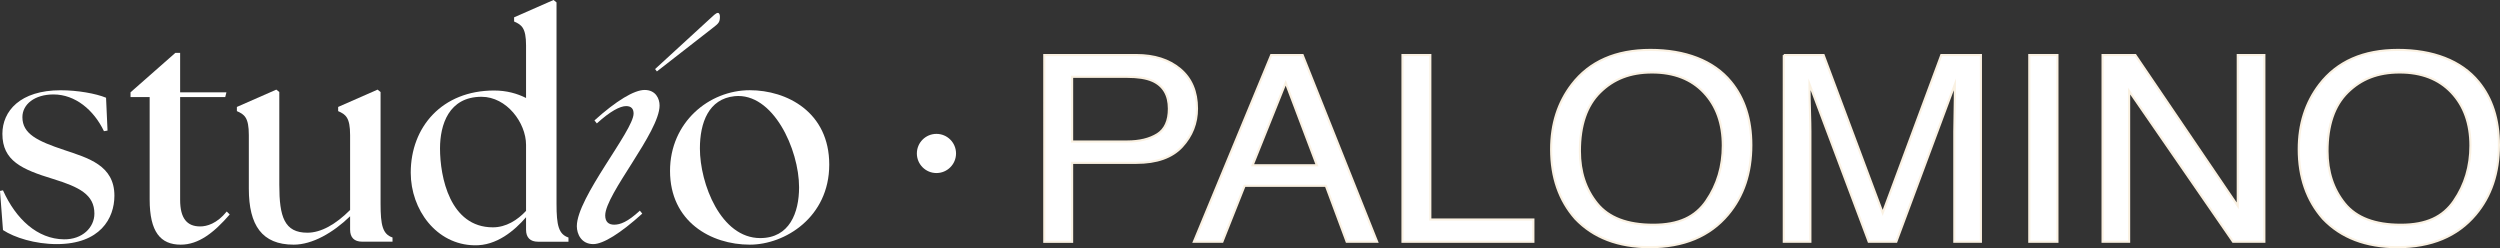 <?xml version="1.0" encoding="UTF-8"?><svg id="Layer_2" xmlns="http://www.w3.org/2000/svg" viewBox="0 0 585.83 58.18"><rect x="0" y="0" width="585.83" height="58.18" fill="#333333" stroke="none"/><defs><style>.cls-1,.cls-2{fill:#fff;}.cls-2{stroke:#faf1e2;stroke-miterlimit:10;stroke-width:.5px;}</style></defs><g id="Layer_2-2"><g><path class="cls-1" d="m.7,53.91l-.7-9.17.7-.14c3.01,6.72,8.05,11.41,14.28,11.48,4.34.07,7.14-2.8,7.14-6.02,0-4.48-3.57-6.23-9.66-8.12-7.35-2.24-11.9-4.27-11.9-10.57,0-5.32,4.13-10.22,13.65-10.22,3.99,0,8.26.77,10.64,1.75l.35,7.7-.84.14c-2.38-4.97-6.72-8.61-11.83-8.61-4.41,0-7.28,2.31-7.28,5.32,0,3.92,3.5,5.6,9.8,7.7,5.6,1.89,11.76,3.57,11.76,10.71,0,5.32-3.36,11.34-13.51,11.34-5.11,0-9.94-1.54-12.6-3.29Z"/><path class="cls-1" d="m35.07,46.76v-24.01h-4.48v-1.12l10.5-9.24h1.12v9.24h10.85l-.28,1.12h-10.57v24.08c0,4.34,1.61,6.23,4.69,6.23,1.54,0,3.92-.63,6.23-3.5l.7.7c-3.71,4.27-7.28,7.07-11.48,7.07-4.76,0-7.28-3.01-7.28-10.57Z"/><path class="cls-1" d="m58.31,44.24v-12.6c0-4.13-1.05-4.83-2.8-5.6v-.98l9.24-4.06.7.56v21.77c0,7.49,1.19,11.2,6.58,11.2,3.15,0,6.58-1.89,10.01-5.32v-17.57c0-4.13-1.05-4.83-2.8-5.6v-.98l9.24-4.06.7.56v26.18c0,5.04.49,7.14,2.8,7.91v.98h-7.14c-1.82,0-2.8-.98-2.8-2.8v-3.15c-3.99,3.85-8.82,6.65-13.23,6.65-7.42,0-10.5-4.55-10.5-13.09Z"/><path class="cls-1" d="m96.25,40.46c0-10.71,7.35-19.25,19.53-19.25,2.94,0,5.39.7,7.49,1.75v-12.32c0-4.13-1.05-4.83-2.8-5.6v-.98l9.24-4.06.7.56v47.19c0,5.04.49,7.14,2.8,7.91v.98h-7.14c-1.82,0-2.8-.98-2.8-2.8v-2.94c-2.66,3.08-6.86,6.72-12.11,6.58-8.89-.14-14.91-8.33-14.91-17.01Zm19.25,12.81c3.08,0,5.74-1.68,7.77-3.85v-15.47c0-5.18-4.55-11.27-10.43-11.27-7.7,0-9.73,6.58-9.73,12.11,0,6.65,2.31,18.48,12.39,18.48Z"/><path class="cls-1" d="m135.17,53c0-6.72,13.3-22.4,13.3-26.39,0-1.05-.49-1.75-1.75-1.75-1.4,0-3.71,1.19-6.86,4.06l-.56-.7c5.11-4.62,9.31-7.14,11.76-7.14,2.59,0,3.5,2.03,3.5,3.64,0,6.23-12.74,20.79-12.74,25.76,0,1.47.77,2.17,2.1,2.17,1.4,0,3.15-.63,6.02-3.29l.56.7c-5.11,4.62-9.17,7.14-11.48,7.14-2.8,0-3.85-2.38-3.85-4.2Zm31.01-48.44c.98-.91,1.61-1.54,2.03-1.54.35,0,.49.42.49.91,0,1.19-.28,1.54-1.47,2.45l-13.3,10.36-.42-.56,12.67-11.62Z"/><path class="cls-1" d="m157.01,40.04c0-11.34,9.1-18.9,18.69-18.9,8.68,0,18.62,5.11,18.62,17.43s-10.36,18.76-18.62,18.76c-9.1,0-18.69-5.39-18.69-17.29Zm21.14,15.75c6.86,0,9.1-5.95,9.1-11.9,0-8.89-6.09-22.26-15.12-21.35-6.09.63-8.12,6.23-8.12,12.25,0,8.26,4.9,21,14.14,21Z"/></g><circle class="cls-1" cx="219.44" cy="35.96" r="4.59"/><g><path class="cls-2" d="m244.71,12.9h21.54c4.26,0,7.7,1.1,10.31,3.29s3.93,5.28,3.93,9.25c0,3.42-1.17,6.39-3.5,8.92-2.34,2.53-5.91,3.8-10.73,3.8h-15.03v18.5h-6.52V12.9Zm25.29,6.02c-1.43-.62-3.39-.92-5.89-.92h-12.88v15.16h12.88c2.91,0,5.26-.57,7.08-1.7,1.81-1.13,2.72-3.13,2.72-5.99,0-3.22-1.3-5.4-3.9-6.55Z"/><path class="cls-2" d="m297.88,12.9h7.37l17.46,43.75h-7.14l-4.88-13.11h-19.04l-5.21,13.11h-6.68l18.12-43.75Zm10.71,25.82l-7.31-19.33-7.76,19.33h15.07Z"/><path class="cls-2" d="m328.65,12.9h6.52v38.54h24.15v5.21h-30.67V12.9Z"/><path class="cls-2" d="m405.61,19.15c3.19,3.87,4.78,8.83,4.78,14.86,0,6.53-1.82,11.96-5.47,16.29-4.28,5.08-10.39,7.62-18.31,7.62-7.41,0-13.23-2.22-17.46-6.67-3.78-4.29-5.67-9.71-5.67-16.26,0-5.92,1.62-10.98,4.85-15.19,4.15-5.4,10.29-8.1,18.41-8.1s14.79,2.48,18.87,7.45Zm-5.75,27.89c2.57-3.75,3.85-8.05,3.85-12.92,0-5.15-1.48-9.29-4.44-12.43-2.96-3.14-7.01-4.71-12.14-4.71s-9.04,1.56-12.19,4.67-4.72,7.7-4.72,13.76c0,4.85,1.35,8.94,4.05,12.27,2.7,3.33,7.07,4.99,13.12,4.99s9.9-1.87,12.47-5.62Z"/><path class="cls-2" d="m417.99,12.9h9.34l13.84,36.99,13.74-36.99h9.28v43.75h-6.23v-25.82c0-.89.02-2.37.07-4.44.04-2.06.07-4.28.07-6.64l-13.74,36.9h-6.46l-13.87-36.9v1.34c0,1.07.03,2.71.1,4.9.07,2.19.1,3.81.1,4.84v25.82h-6.23V12.9Z"/><path class="cls-2" d="m475.53,12.9h6.59v43.75h-6.59V12.9Z"/><path class="cls-2" d="m492.7,12.9h7.68l24,35.35V12.9h6.23v43.75h-7.33l-24.36-35.31v35.31h-6.22V12.9Z"/><path class="cls-2" d="m580.8,19.15c3.19,3.87,4.78,8.83,4.78,14.86,0,6.53-1.82,11.96-5.47,16.29-4.28,5.08-10.39,7.62-18.31,7.62-7.41,0-13.23-2.22-17.46-6.67-3.78-4.29-5.67-9.71-5.67-16.26,0-5.92,1.62-10.98,4.85-15.19,4.15-5.4,10.29-8.1,18.41-8.1s14.79,2.48,18.87,7.45Zm-5.75,27.89c2.57-3.75,3.85-8.05,3.85-12.92,0-5.15-1.48-9.29-4.44-12.43-2.96-3.14-7.01-4.71-12.14-4.71s-9.04,1.56-12.19,4.67-4.72,7.7-4.72,13.76c0,4.85,1.35,8.94,4.05,12.27,2.7,3.33,7.07,4.99,13.12,4.99s9.9-1.87,12.47-5.62Z"/></g></g></svg>